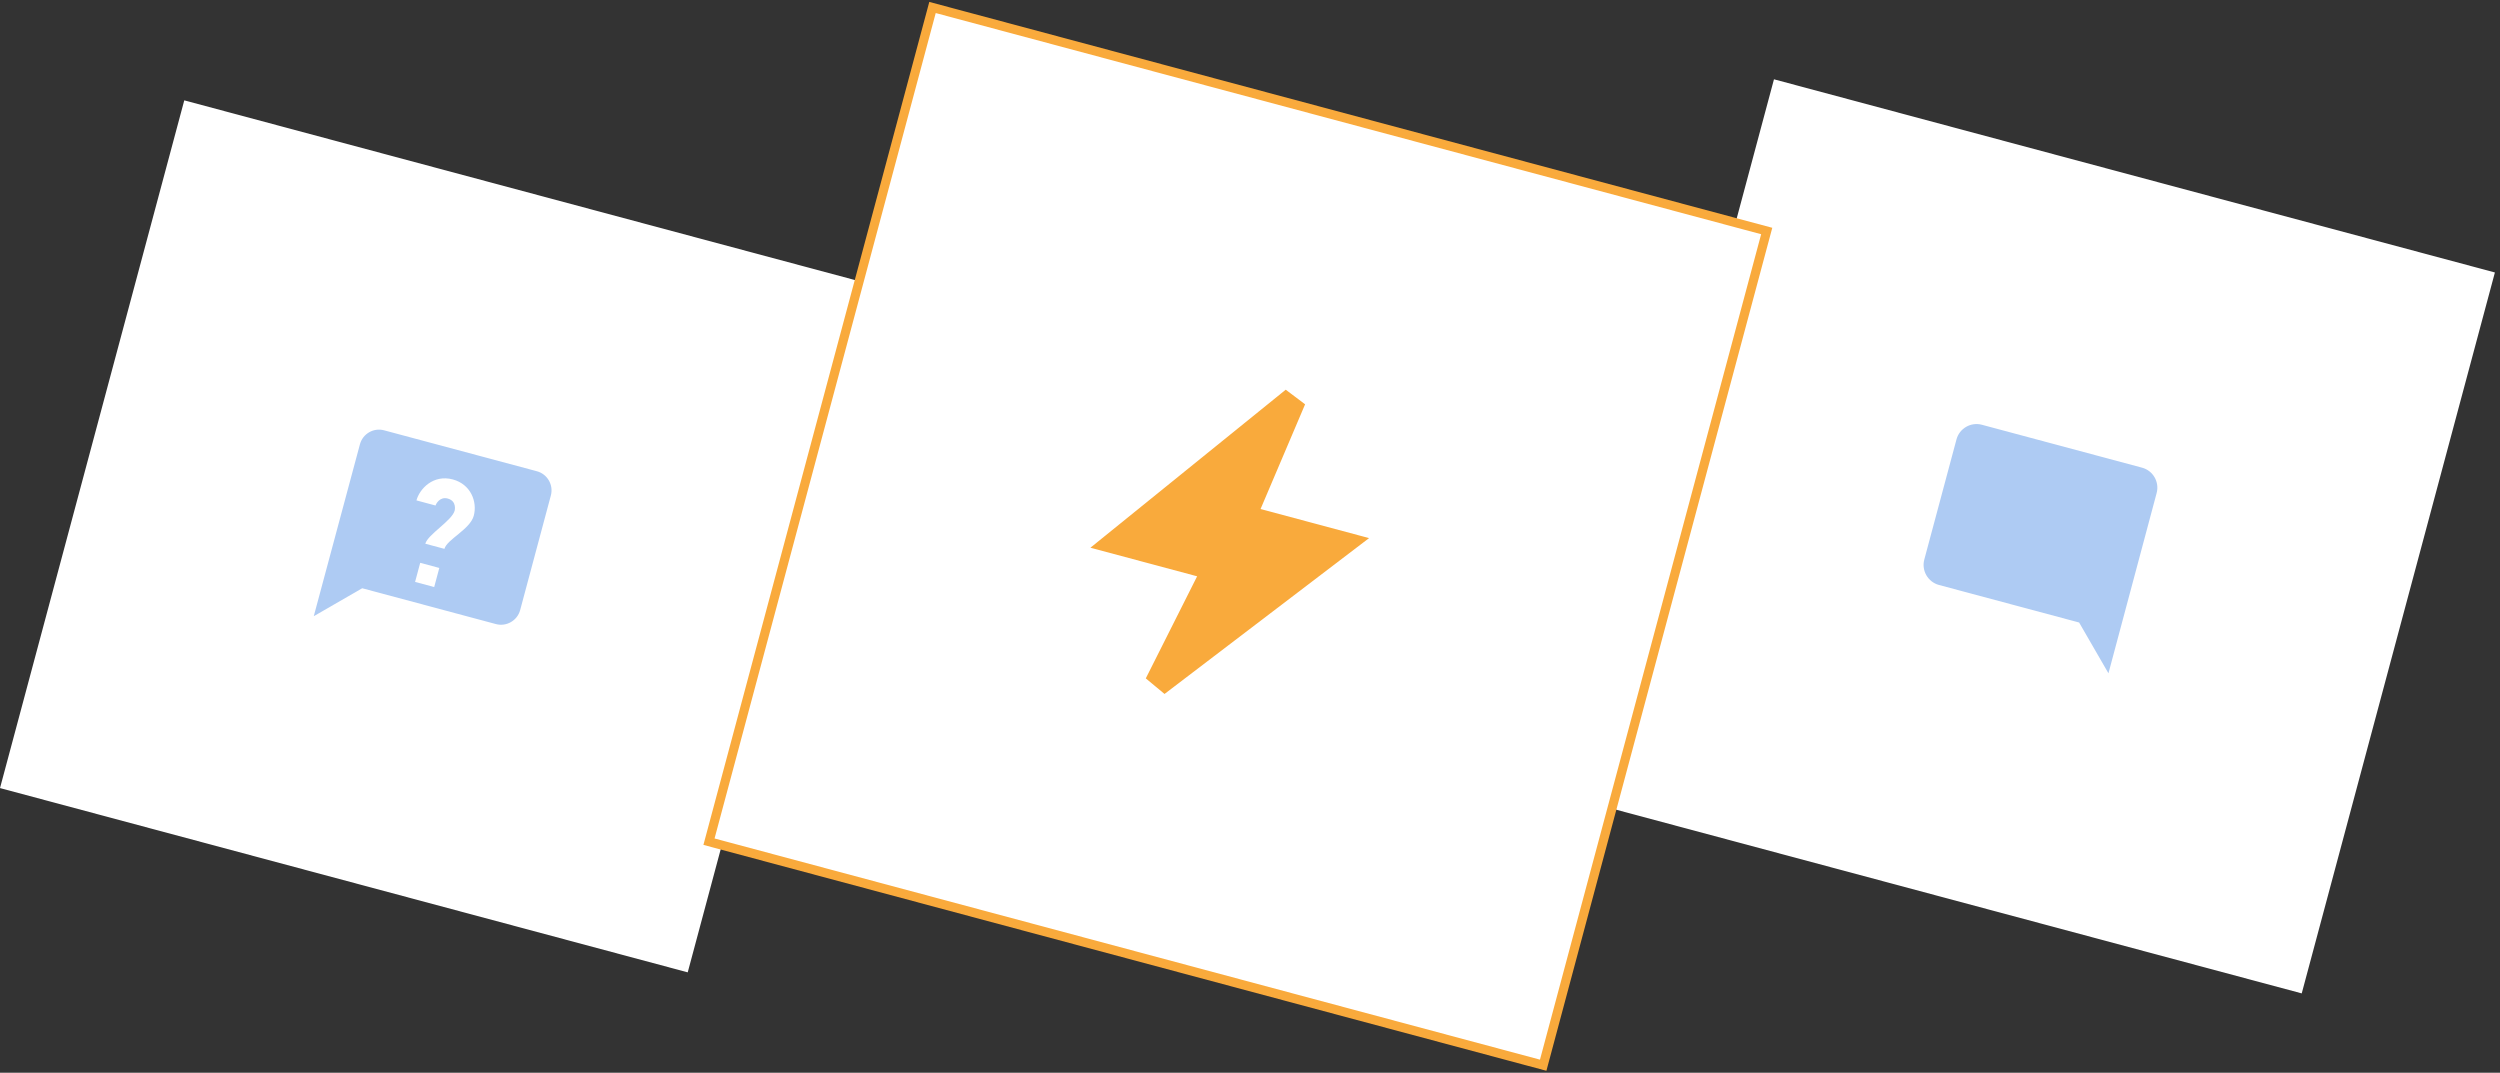 <svg width="275" height="118" viewBox="0 0 275 118" fill="none" xmlns="http://www.w3.org/2000/svg">
<rect x="0" y="0" width="275" height="118" fill="#333333" stroke="none"/>
<rect x="20.27" y="11.039" width="78.318" height="78.318" transform="rotate(15 20.27 11.039)" fill="white"/>
<g clip-path="url(#clip0_17647_40059)">
<path d="M59.057 51.837L42.246 47.333C41.09 47.023 39.902 47.718 39.592 48.874L34.514 67.783L39.843 64.707L54.552 68.648C55.708 68.958 56.907 68.266 57.217 67.11L60.595 54.502C60.905 53.346 60.213 52.147 59.057 51.837ZM47.761 64.576L45.659 64.013L46.222 61.911L48.324 62.475L47.761 64.576ZM48.887 60.373L46.785 59.81C47.06 58.786 49.716 57.278 50.013 56.17C50.016 56.16 50.283 55.117 49.244 54.838C48.376 54.606 47.958 55.434 47.911 55.607L45.81 55.044C46.151 53.773 47.657 52.161 49.807 52.737C51.78 53.266 52.529 55.184 52.114 56.734C51.714 58.228 49.164 59.337 48.887 60.373Z" fill="#AECBF3"/>
</g>
<path d="M195.137 8.723L274.439 29.972L253.19 109.274L173.888 88.025L195.137 8.723Z" fill="white"/>
<g clip-path="url(#clip1_17647_40059)">
<path d="M218.006 46.723L235.629 51.445C236.841 51.77 237.555 53.023 237.231 54.235L231.93 74.064L228.704 68.477L213.284 64.346C212.073 64.021 211.347 62.764 211.672 61.553L215.213 48.336C215.538 47.124 216.795 46.398 218.006 46.723Z" fill="#AECBF3"/>
</g>
<rect x="102.576" y="0.823" width="95" height="95" transform="rotate(15 102.576 0.823)" fill="white" stroke="#F9AA3C"/>
<path d="M141.431 42.867L143.561 44.474L138.661 55.993L150.598 59.191L128.099 76.335L127.068 75.479L126.037 74.623L131.684 63.394L119.946 60.249L141.431 42.867Z" fill="#F9AA3C"/>
<defs>
<clipPath id="clip0_17647_40059">
<rect width="26.106" height="26.106" fill="white" transform="translate(38.891 43.055) rotate(15)"/>
</clipPath>
<clipPath id="clip1_17647_40059">
<rect width="27.367" height="27.367" fill="white" transform="matrix(-0.966 -0.259 -0.259 0.966 240.922 49.32)"/>
</clipPath>
</defs>
</svg>
